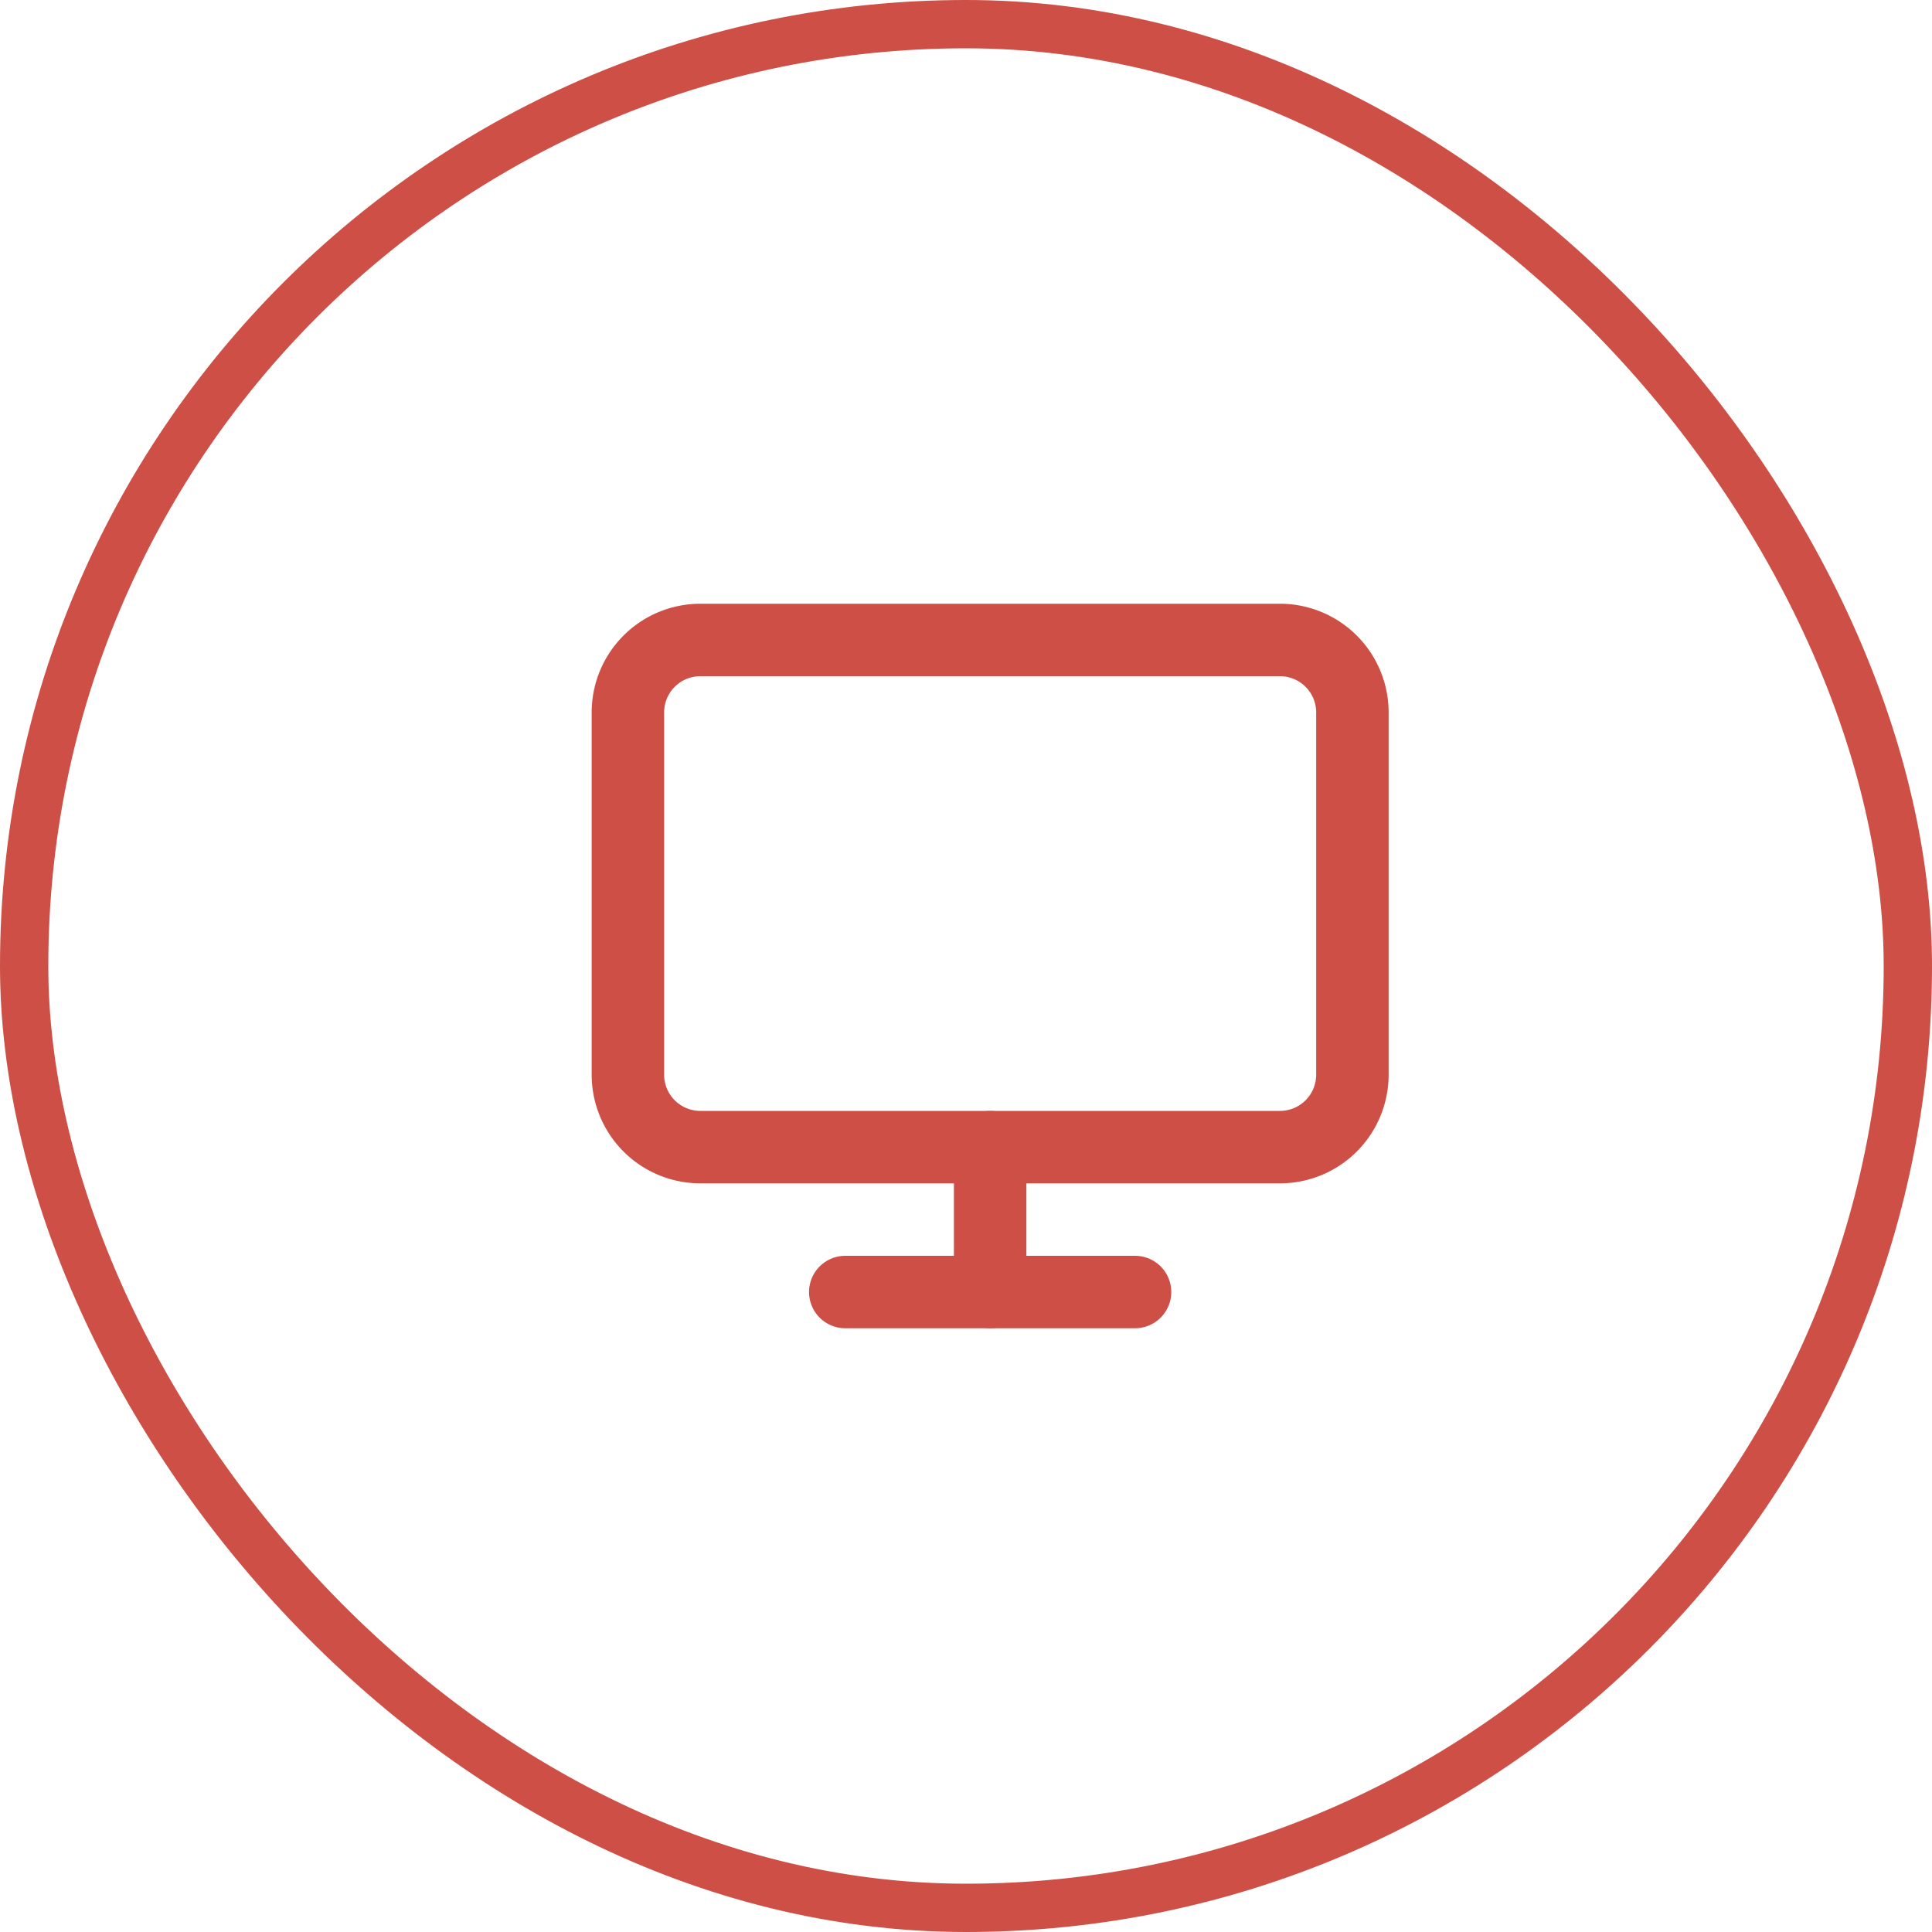<svg xmlns="http://www.w3.org/2000/svg" width="80" height="80" viewBox="0 0 80 80">
  <g id="グループ_293" data-name="グループ 293" transform="translate(-467 -1633)">
    <g id="長方形_246" data-name="長方形 246" transform="translate(467 1633)" fill="none" stroke="#ce4f45" stroke-width="2">
      <rect width="80" height="80" rx="40" stroke="none"/>
      <rect x="1" y="1" width="78" height="78" rx="39" fill="none"/>
    </g>
    <path id="パス_205" data-name="パス 205" d="M6,4.5H30a3,3,0,0,1,3,3v15a3,3,0,0,1-3,3H6a3,3,0,0,1-3-3V7.5a3,3,0,0,1,3-3Z" transform="translate(490 1655)" fill="none" stroke="#ce4f45" stroke-linecap="round" stroke-linejoin="round" stroke-width="3"/>
    <path id="パス_206" data-name="パス 206" d="M12,31.5H24" transform="translate(490 1655)" fill="none" stroke="#ce4f45" stroke-linecap="round" stroke-linejoin="round" stroke-width="3"/>
    <path id="パス_207" data-name="パス 207" d="M18,25.5v6" transform="translate(490 1655)" fill="none" stroke="#ce4f45" stroke-linecap="round" stroke-linejoin="round" stroke-width="3"/>
  </g>
</svg>
